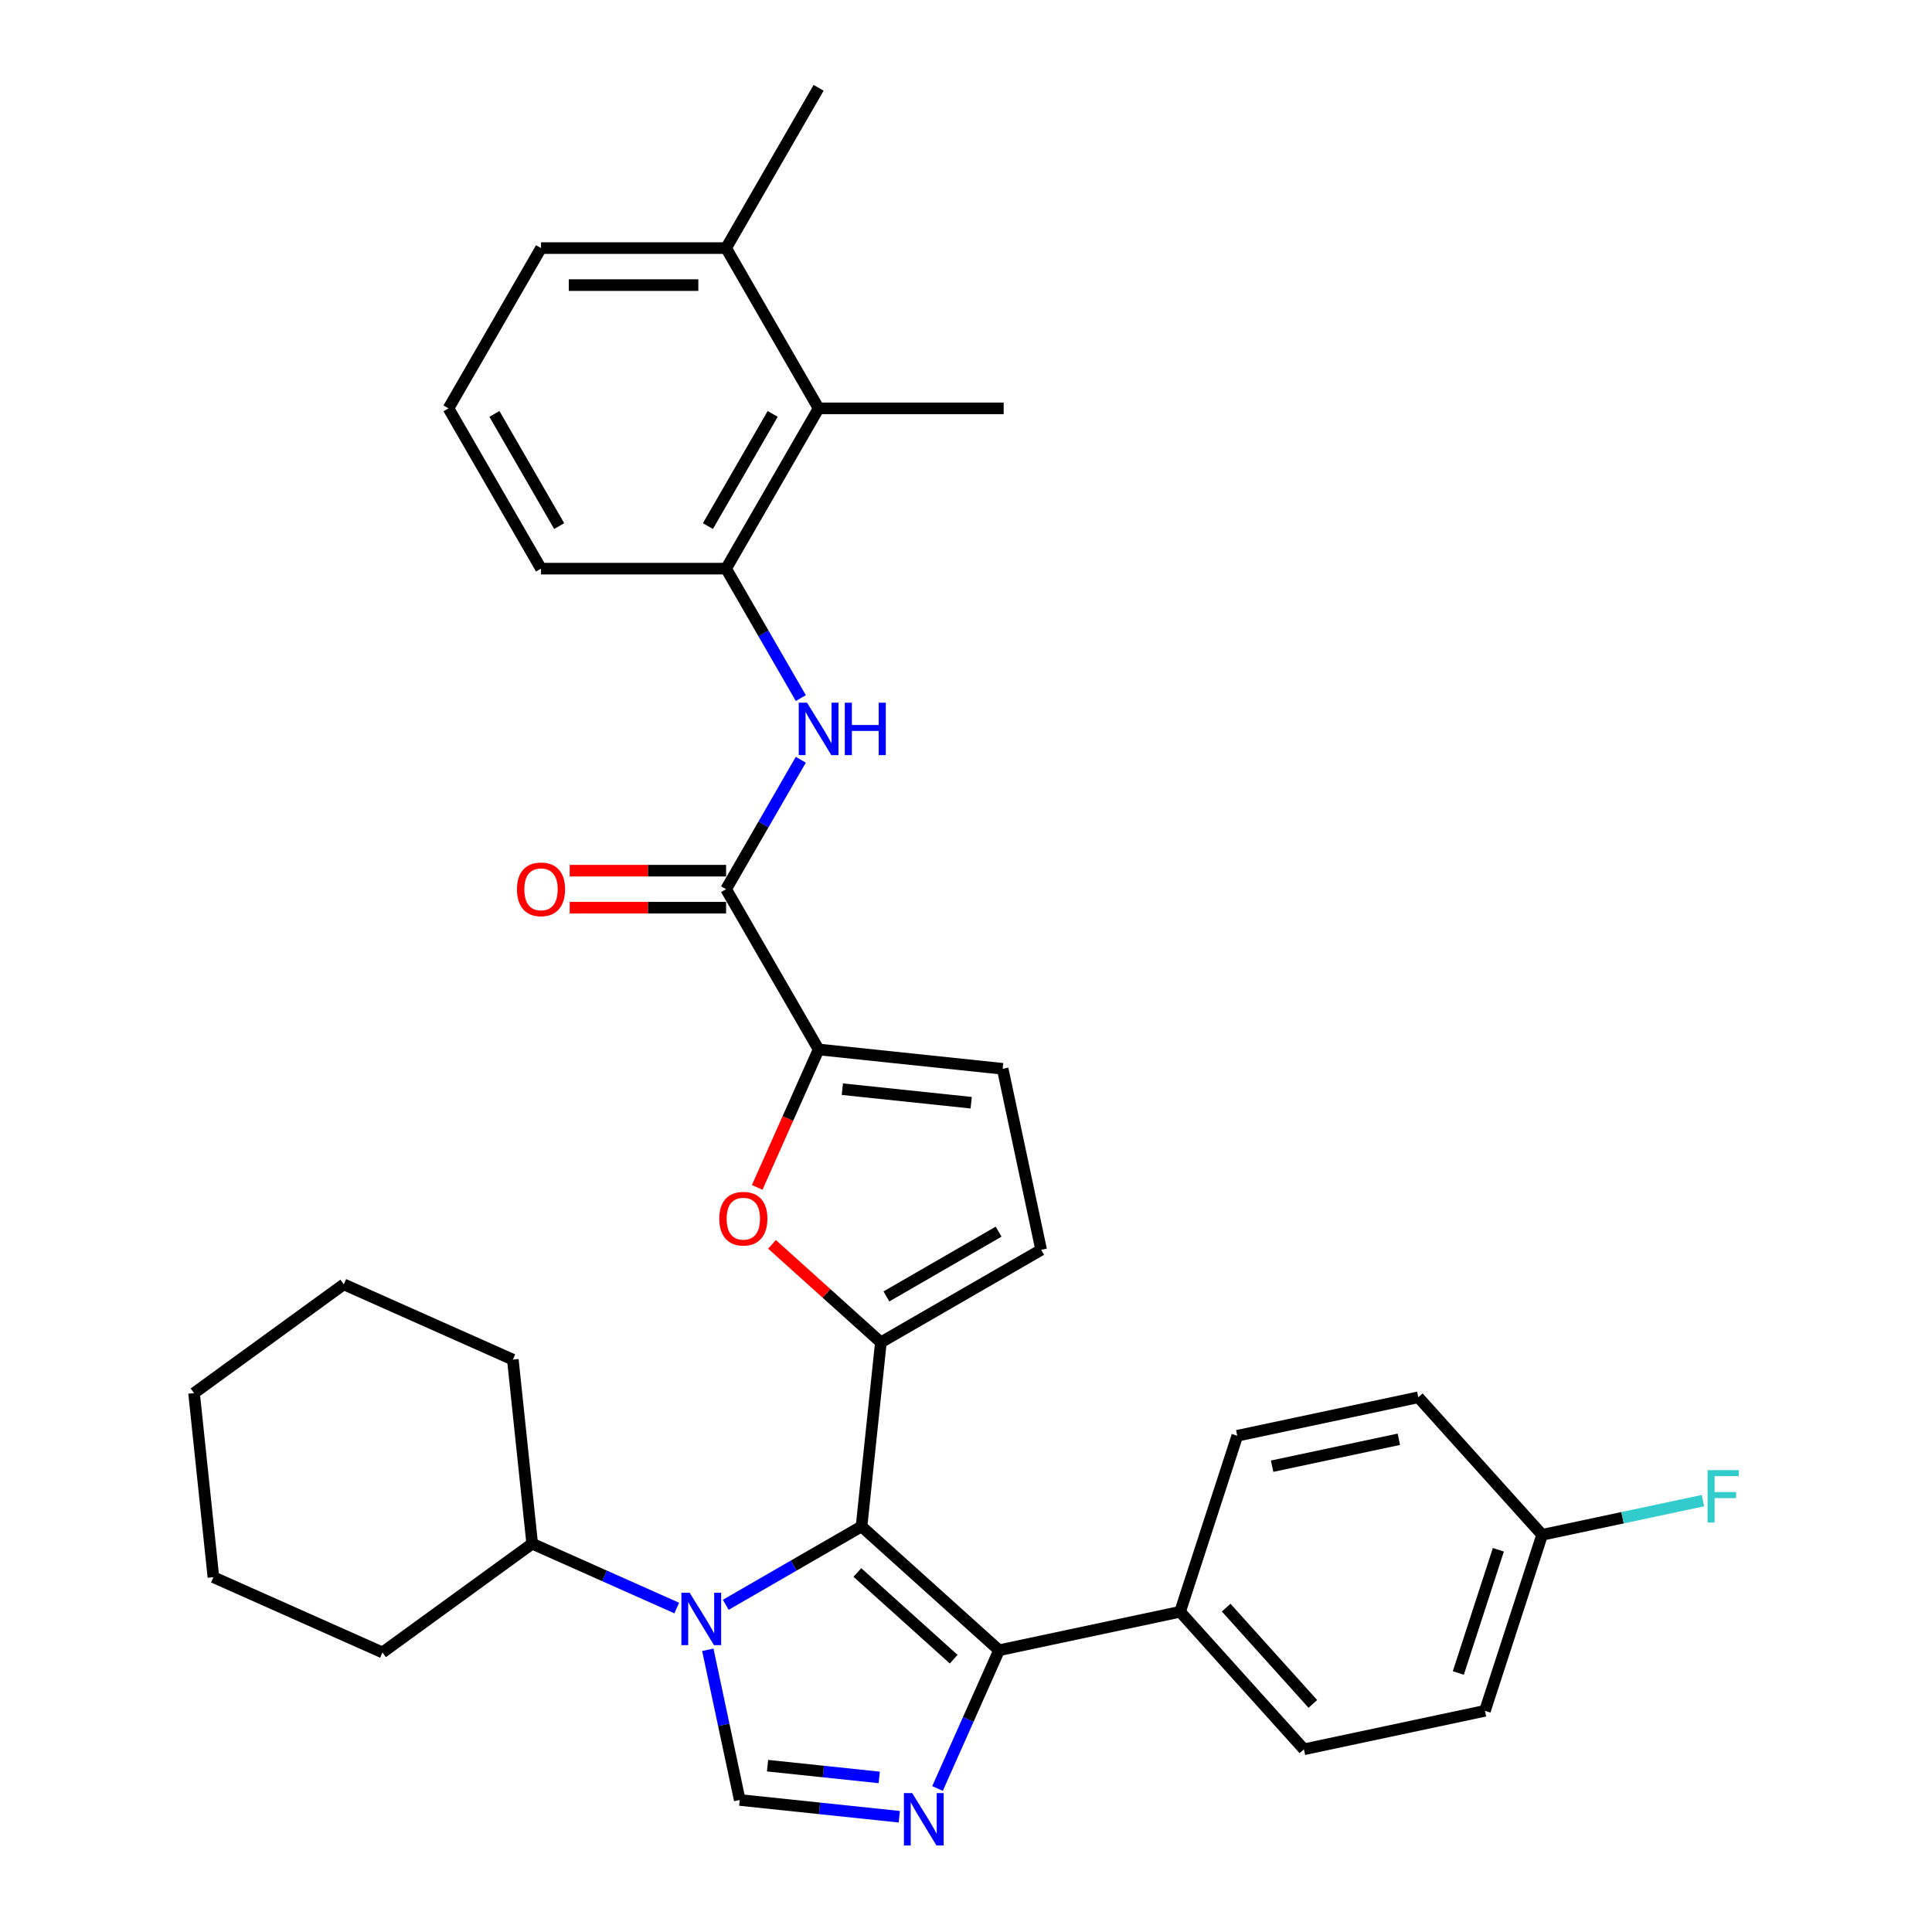 <?xml version='1.0' encoding='iso-8859-1'?>
<svg version='1.1' baseProfile='full'
              xmlns='http://www.w3.org/2000/svg'
                      xmlns:rdkit='http://www.rdkit.org/xml'
                      xmlns:xlink='http://www.w3.org/1999/xlink'
                  xml:space='preserve'
width='1000px' height='1000px' viewBox='0 0 1000 1000'>
<!-- END OF HEADER -->
<rect style='opacity:1.0;fill:#FFFFFF;stroke:none' width='1000' height='1000' x='0' y='0'> </rect>
<path class='bond-0' d='M 445.928,790.07 L 410.79,810.356' style='fill:none;fill-rule:evenodd;stroke:#000000;stroke-width:6px;stroke-linecap:butt;stroke-linejoin:miter;stroke-opacity:1' />
<path class='bond-0' d='M 410.79,810.356 L 375.653,830.643' style='fill:none;fill-rule:evenodd;stroke:#0000FF;stroke-width:6px;stroke-linecap:butt;stroke-linejoin:miter;stroke-opacity:1' />
<path class='bond-1' d='M 445.928,790.07 L 455.941,694.804' style='fill:none;fill-rule:evenodd;stroke:#000000;stroke-width:6px;stroke-linecap:butt;stroke-linejoin:miter;stroke-opacity:1' />
<path class='bond-3' d='M 445.928,790.07 L 517.114,854.166' style='fill:none;fill-rule:evenodd;stroke:#000000;stroke-width:6px;stroke-linecap:butt;stroke-linejoin:miter;stroke-opacity:1' />
<path class='bond-3' d='M 443.786,813.921 L 493.617,858.789' style='fill:none;fill-rule:evenodd;stroke:#000000;stroke-width:6px;stroke-linecap:butt;stroke-linejoin:miter;stroke-opacity:1' />
<path class='bond-4' d='M 366.363,853.924 L 374.625,892.793' style='fill:none;fill-rule:evenodd;stroke:#0000FF;stroke-width:6px;stroke-linecap:butt;stroke-linejoin:miter;stroke-opacity:1' />
<path class='bond-4' d='M 374.625,892.793 L 382.887,931.662' style='fill:none;fill-rule:evenodd;stroke:#000000;stroke-width:6px;stroke-linecap:butt;stroke-linejoin:miter;stroke-opacity:1' />
<path class='bond-14' d='M 350.288,832.318 L 312.875,815.661' style='fill:none;fill-rule:evenodd;stroke:#0000FF;stroke-width:6px;stroke-linecap:butt;stroke-linejoin:miter;stroke-opacity:1' />
<path class='bond-14' d='M 312.875,815.661 L 275.461,799.003' style='fill:none;fill-rule:evenodd;stroke:#000000;stroke-width:6px;stroke-linecap:butt;stroke-linejoin:miter;stroke-opacity:1' />
<path class='bond-5' d='M 455.941,694.804 L 427.771,669.44' style='fill:none;fill-rule:evenodd;stroke:#000000;stroke-width:6px;stroke-linecap:butt;stroke-linejoin:miter;stroke-opacity:1' />
<path class='bond-5' d='M 427.771,669.44 L 399.602,644.076' style='fill:none;fill-rule:evenodd;stroke:#FF0000;stroke-width:6px;stroke-linecap:butt;stroke-linejoin:miter;stroke-opacity:1' />
<path class='bond-9' d='M 455.941,694.804 L 538.898,646.908' style='fill:none;fill-rule:evenodd;stroke:#000000;stroke-width:6px;stroke-linecap:butt;stroke-linejoin:miter;stroke-opacity:1' />
<path class='bond-9' d='M 458.805,671.028 L 516.875,637.501' style='fill:none;fill-rule:evenodd;stroke:#000000;stroke-width:6px;stroke-linecap:butt;stroke-linejoin:miter;stroke-opacity:1' />
<path class='bond-2' d='M 485.258,925.717 L 501.186,889.941' style='fill:none;fill-rule:evenodd;stroke:#0000FF;stroke-width:6px;stroke-linecap:butt;stroke-linejoin:miter;stroke-opacity:1' />
<path class='bond-2' d='M 501.186,889.941 L 517.114,854.166' style='fill:none;fill-rule:evenodd;stroke:#000000;stroke-width:6px;stroke-linecap:butt;stroke-linejoin:miter;stroke-opacity:1' />
<path class='bond-33' d='M 465.47,940.342 L 424.178,936.002' style='fill:none;fill-rule:evenodd;stroke:#0000FF;stroke-width:6px;stroke-linecap:butt;stroke-linejoin:miter;stroke-opacity:1' />
<path class='bond-33' d='M 424.178,936.002 L 382.887,931.662' style='fill:none;fill-rule:evenodd;stroke:#000000;stroke-width:6px;stroke-linecap:butt;stroke-linejoin:miter;stroke-opacity:1' />
<path class='bond-33' d='M 455.085,919.987 L 426.181,916.949' style='fill:none;fill-rule:evenodd;stroke:#0000FF;stroke-width:6px;stroke-linecap:butt;stroke-linejoin:miter;stroke-opacity:1' />
<path class='bond-33' d='M 426.181,916.949 L 397.277,913.911' style='fill:none;fill-rule:evenodd;stroke:#000000;stroke-width:6px;stroke-linecap:butt;stroke-linejoin:miter;stroke-opacity:1' />
<path class='bond-13' d='M 517.114,854.166 L 610.812,834.25' style='fill:none;fill-rule:evenodd;stroke:#000000;stroke-width:6px;stroke-linecap:butt;stroke-linejoin:miter;stroke-opacity:1' />
<path class='bond-6' d='M 391.928,614.595 L 407.822,578.896' style='fill:none;fill-rule:evenodd;stroke:#FF0000;stroke-width:6px;stroke-linecap:butt;stroke-linejoin:miter;stroke-opacity:1' />
<path class='bond-6' d='M 407.822,578.896 L 423.716,543.198' style='fill:none;fill-rule:evenodd;stroke:#000000;stroke-width:6px;stroke-linecap:butt;stroke-linejoin:miter;stroke-opacity:1' />
<path class='bond-7' d='M 423.716,543.198 L 375.82,460.241' style='fill:none;fill-rule:evenodd;stroke:#000000;stroke-width:6px;stroke-linecap:butt;stroke-linejoin:miter;stroke-opacity:1' />
<path class='bond-34' d='M 423.716,543.198 L 518.982,553.211' style='fill:none;fill-rule:evenodd;stroke:#000000;stroke-width:6px;stroke-linecap:butt;stroke-linejoin:miter;stroke-opacity:1' />
<path class='bond-34' d='M 436.003,563.753 L 502.689,570.762' style='fill:none;fill-rule:evenodd;stroke:#000000;stroke-width:6px;stroke-linecap:butt;stroke-linejoin:miter;stroke-opacity:1' />
<path class='bond-8' d='M 375.82,460.241 L 395.161,426.741' style='fill:none;fill-rule:evenodd;stroke:#000000;stroke-width:6px;stroke-linecap:butt;stroke-linejoin:miter;stroke-opacity:1' />
<path class='bond-8' d='M 395.161,426.741 L 414.502,393.242' style='fill:none;fill-rule:evenodd;stroke:#0000FF;stroke-width:6px;stroke-linecap:butt;stroke-linejoin:miter;stroke-opacity:1' />
<path class='bond-15' d='M 375.82,450.662 L 335.349,450.662' style='fill:none;fill-rule:evenodd;stroke:#000000;stroke-width:6px;stroke-linecap:butt;stroke-linejoin:miter;stroke-opacity:1' />
<path class='bond-15' d='M 335.349,450.662 L 294.877,450.662' style='fill:none;fill-rule:evenodd;stroke:#FF0000;stroke-width:6px;stroke-linecap:butt;stroke-linejoin:miter;stroke-opacity:1' />
<path class='bond-15' d='M 375.82,469.82 L 335.349,469.82' style='fill:none;fill-rule:evenodd;stroke:#000000;stroke-width:6px;stroke-linecap:butt;stroke-linejoin:miter;stroke-opacity:1' />
<path class='bond-15' d='M 335.349,469.82 L 294.877,469.82' style='fill:none;fill-rule:evenodd;stroke:#FF0000;stroke-width:6px;stroke-linecap:butt;stroke-linejoin:miter;stroke-opacity:1' />
<path class='bond-11' d='M 414.502,361.325 L 395.161,327.825' style='fill:none;fill-rule:evenodd;stroke:#0000FF;stroke-width:6px;stroke-linecap:butt;stroke-linejoin:miter;stroke-opacity:1' />
<path class='bond-11' d='M 395.161,327.825 L 375.82,294.326' style='fill:none;fill-rule:evenodd;stroke:#000000;stroke-width:6px;stroke-linecap:butt;stroke-linejoin:miter;stroke-opacity:1' />
<path class='bond-10' d='M 538.898,646.908 L 518.982,553.211' style='fill:none;fill-rule:evenodd;stroke:#000000;stroke-width:6px;stroke-linecap:butt;stroke-linejoin:miter;stroke-opacity:1' />
<path class='bond-12' d='M 375.82,294.326 L 423.716,211.369' style='fill:none;fill-rule:evenodd;stroke:#000000;stroke-width:6px;stroke-linecap:butt;stroke-linejoin:miter;stroke-opacity:1' />
<path class='bond-12' d='M 366.413,272.304 L 399.94,214.233' style='fill:none;fill-rule:evenodd;stroke:#000000;stroke-width:6px;stroke-linecap:butt;stroke-linejoin:miter;stroke-opacity:1' />
<path class='bond-23' d='M 375.82,294.326 L 280.03,294.326' style='fill:none;fill-rule:evenodd;stroke:#000000;stroke-width:6px;stroke-linecap:butt;stroke-linejoin:miter;stroke-opacity:1' />
<path class='bond-16' d='M 423.716,211.369 L 375.82,128.412' style='fill:none;fill-rule:evenodd;stroke:#000000;stroke-width:6px;stroke-linecap:butt;stroke-linejoin:miter;stroke-opacity:1' />
<path class='bond-25' d='M 423.716,211.369 L 519.507,211.369' style='fill:none;fill-rule:evenodd;stroke:#000000;stroke-width:6px;stroke-linecap:butt;stroke-linejoin:miter;stroke-opacity:1' />
<path class='bond-17' d='M 610.812,834.25 L 674.908,905.436' style='fill:none;fill-rule:evenodd;stroke:#000000;stroke-width:6px;stroke-linecap:butt;stroke-linejoin:miter;stroke-opacity:1' />
<path class='bond-17' d='M 634.663,832.109 L 679.531,881.939' style='fill:none;fill-rule:evenodd;stroke:#000000;stroke-width:6px;stroke-linecap:butt;stroke-linejoin:miter;stroke-opacity:1' />
<path class='bond-18' d='M 610.812,834.25 L 640.413,743.148' style='fill:none;fill-rule:evenodd;stroke:#000000;stroke-width:6px;stroke-linecap:butt;stroke-linejoin:miter;stroke-opacity:1' />
<path class='bond-28' d='M 275.461,799.003 L 265.448,703.737' style='fill:none;fill-rule:evenodd;stroke:#000000;stroke-width:6px;stroke-linecap:butt;stroke-linejoin:miter;stroke-opacity:1' />
<path class='bond-29' d='M 275.461,799.003 L 197.965,855.308' style='fill:none;fill-rule:evenodd;stroke:#000000;stroke-width:6px;stroke-linecap:butt;stroke-linejoin:miter;stroke-opacity:1' />
<path class='bond-27' d='M 375.82,128.412 L 423.716,45.455' style='fill:none;fill-rule:evenodd;stroke:#000000;stroke-width:6px;stroke-linecap:butt;stroke-linejoin:miter;stroke-opacity:1' />
<path class='bond-37' d='M 375.82,128.412 L 280.03,128.412' style='fill:none;fill-rule:evenodd;stroke:#000000;stroke-width:6px;stroke-linecap:butt;stroke-linejoin:miter;stroke-opacity:1' />
<path class='bond-37' d='M 361.452,147.57 L 294.398,147.57' style='fill:none;fill-rule:evenodd;stroke:#000000;stroke-width:6px;stroke-linecap:butt;stroke-linejoin:miter;stroke-opacity:1' />
<path class='bond-21' d='M 674.908,905.436 L 768.606,885.52' style='fill:none;fill-rule:evenodd;stroke:#000000;stroke-width:6px;stroke-linecap:butt;stroke-linejoin:miter;stroke-opacity:1' />
<path class='bond-20' d='M 640.413,743.148 L 734.11,723.232' style='fill:none;fill-rule:evenodd;stroke:#000000;stroke-width:6px;stroke-linecap:butt;stroke-linejoin:miter;stroke-opacity:1' />
<path class='bond-20' d='M 658.45,758.9 L 724.039,744.959' style='fill:none;fill-rule:evenodd;stroke:#000000;stroke-width:6px;stroke-linecap:butt;stroke-linejoin:miter;stroke-opacity:1' />
<path class='bond-19' d='M 798.207,794.418 L 734.11,723.232' style='fill:none;fill-rule:evenodd;stroke:#000000;stroke-width:6px;stroke-linecap:butt;stroke-linejoin:miter;stroke-opacity:1' />
<path class='bond-22' d='M 798.207,794.418 L 839.825,785.572' style='fill:none;fill-rule:evenodd;stroke:#000000;stroke-width:6px;stroke-linecap:butt;stroke-linejoin:miter;stroke-opacity:1' />
<path class='bond-22' d='M 839.825,785.572 L 881.444,776.725' style='fill:none;fill-rule:evenodd;stroke:#33CCCC;stroke-width:6px;stroke-linecap:butt;stroke-linejoin:miter;stroke-opacity:1' />
<path class='bond-35' d='M 798.207,794.418 L 768.606,885.52' style='fill:none;fill-rule:evenodd;stroke:#000000;stroke-width:6px;stroke-linecap:butt;stroke-linejoin:miter;stroke-opacity:1' />
<path class='bond-35' d='M 775.546,802.163 L 754.825,865.935' style='fill:none;fill-rule:evenodd;stroke:#000000;stroke-width:6px;stroke-linecap:butt;stroke-linejoin:miter;stroke-opacity:1' />
<path class='bond-24' d='M 280.03,294.326 L 232.134,211.369' style='fill:none;fill-rule:evenodd;stroke:#000000;stroke-width:6px;stroke-linecap:butt;stroke-linejoin:miter;stroke-opacity:1' />
<path class='bond-24' d='M 289.437,272.304 L 255.91,214.233' style='fill:none;fill-rule:evenodd;stroke:#000000;stroke-width:6px;stroke-linecap:butt;stroke-linejoin:miter;stroke-opacity:1' />
<path class='bond-26' d='M 232.134,211.369 L 280.03,128.412' style='fill:none;fill-rule:evenodd;stroke:#000000;stroke-width:6px;stroke-linecap:butt;stroke-linejoin:miter;stroke-opacity:1' />
<path class='bond-30' d='M 265.448,703.737 L 177.939,664.776' style='fill:none;fill-rule:evenodd;stroke:#000000;stroke-width:6px;stroke-linecap:butt;stroke-linejoin:miter;stroke-opacity:1' />
<path class='bond-31' d='M 197.965,855.308 L 110.456,816.346' style='fill:none;fill-rule:evenodd;stroke:#000000;stroke-width:6px;stroke-linecap:butt;stroke-linejoin:miter;stroke-opacity:1' />
<path class='bond-36' d='M 177.939,664.776 L 100.443,721.08' style='fill:none;fill-rule:evenodd;stroke:#000000;stroke-width:6px;stroke-linecap:butt;stroke-linejoin:miter;stroke-opacity:1' />
<path class='bond-32' d='M 110.456,816.346 L 100.443,721.08' style='fill:none;fill-rule:evenodd;stroke:#000000;stroke-width:6px;stroke-linecap:butt;stroke-linejoin:miter;stroke-opacity:1' />
<path  class='atom-1' d='M 356.974 824.401
L 365.863 838.77
Q 366.745 840.187, 368.162 842.754
Q 369.58 845.322, 369.657 845.475
L 369.657 824.401
L 373.258 824.401
L 373.258 851.529
L 369.542 851.529
L 360.001 835.819
Q 358.89 833.98, 357.702 831.873
Q 356.553 829.765, 356.208 829.114
L 356.208 851.529
L 352.683 851.529
L 352.683 824.401
L 356.974 824.401
' fill='#0000FF'/>
<path  class='atom-3' d='M 472.156 928.111
L 481.045 942.48
Q 481.927 943.898, 483.344 946.465
Q 484.762 949.032, 484.839 949.185
L 484.839 928.111
L 488.44 928.111
L 488.44 955.239
L 484.724 955.239
L 475.183 939.53
Q 474.072 937.69, 472.884 935.583
Q 471.735 933.476, 471.39 932.824
L 471.39 955.239
L 467.865 955.239
L 467.865 928.111
L 472.156 928.111
' fill='#0000FF'/>
<path  class='atom-6' d='M 372.301 630.784
Q 372.301 624.27, 375.52 620.63
Q 378.739 616.99, 384.754 616.99
Q 390.77 616.99, 393.988 620.63
Q 397.207 624.27, 397.207 630.784
Q 397.207 637.374, 393.95 641.129
Q 390.693 644.846, 384.754 644.846
Q 378.777 644.846, 375.52 641.129
Q 372.301 637.412, 372.301 630.784
M 384.754 641.78
Q 388.892 641.78, 391.115 639.022
Q 393.375 636.225, 393.375 630.784
Q 393.375 625.458, 391.115 622.776
Q 388.892 620.055, 384.754 620.055
Q 380.616 620.055, 378.355 622.737
Q 376.133 625.419, 376.133 630.784
Q 376.133 636.263, 378.355 639.022
Q 380.616 641.78, 384.754 641.78
' fill='#FF0000'/>
<path  class='atom-9' d='M 417.719 363.719
L 426.609 378.088
Q 427.49 379.506, 428.908 382.073
Q 430.325 384.64, 430.402 384.793
L 430.402 363.719
L 434.004 363.719
L 434.004 390.847
L 430.287 390.847
L 420.746 375.138
Q 419.635 373.299, 418.447 371.191
Q 417.298 369.084, 416.953 368.432
L 416.953 390.847
L 413.428 390.847
L 413.428 363.719
L 417.719 363.719
' fill='#0000FF'/>
<path  class='atom-9' d='M 437.261 363.719
L 440.939 363.719
L 440.939 375.253
L 454.809 375.253
L 454.809 363.719
L 458.488 363.719
L 458.488 390.847
L 454.809 390.847
L 454.809 378.318
L 440.939 378.318
L 440.939 390.847
L 437.261 390.847
L 437.261 363.719
' fill='#0000FF'/>
<path  class='atom-16' d='M 267.577 460.317
Q 267.577 453.803, 270.795 450.163
Q 274.014 446.523, 280.03 446.523
Q 286.045 446.523, 289.264 450.163
Q 292.482 453.803, 292.482 460.317
Q 292.482 466.908, 289.226 470.663
Q 285.969 474.379, 280.03 474.379
Q 274.052 474.379, 270.795 470.663
Q 267.577 466.946, 267.577 460.317
M 280.03 471.314
Q 284.168 471.314, 286.39 468.555
Q 288.651 465.758, 288.651 460.317
Q 288.651 454.991, 286.39 452.309
Q 284.168 449.589, 280.03 449.589
Q 275.892 449.589, 273.631 452.271
Q 271.409 454.953, 271.409 460.317
Q 271.409 465.796, 273.631 468.555
Q 275.892 471.314, 280.03 471.314
' fill='#FF0000'/>
<path  class='atom-23' d='M 883.838 760.938
L 899.97 760.938
L 899.97 764.042
L 887.479 764.042
L 887.479 772.28
L 898.59 772.28
L 898.59 775.422
L 887.479 775.422
L 887.479 788.066
L 883.838 788.066
L 883.838 760.938
' fill='#33CCCC'/>
</svg>
